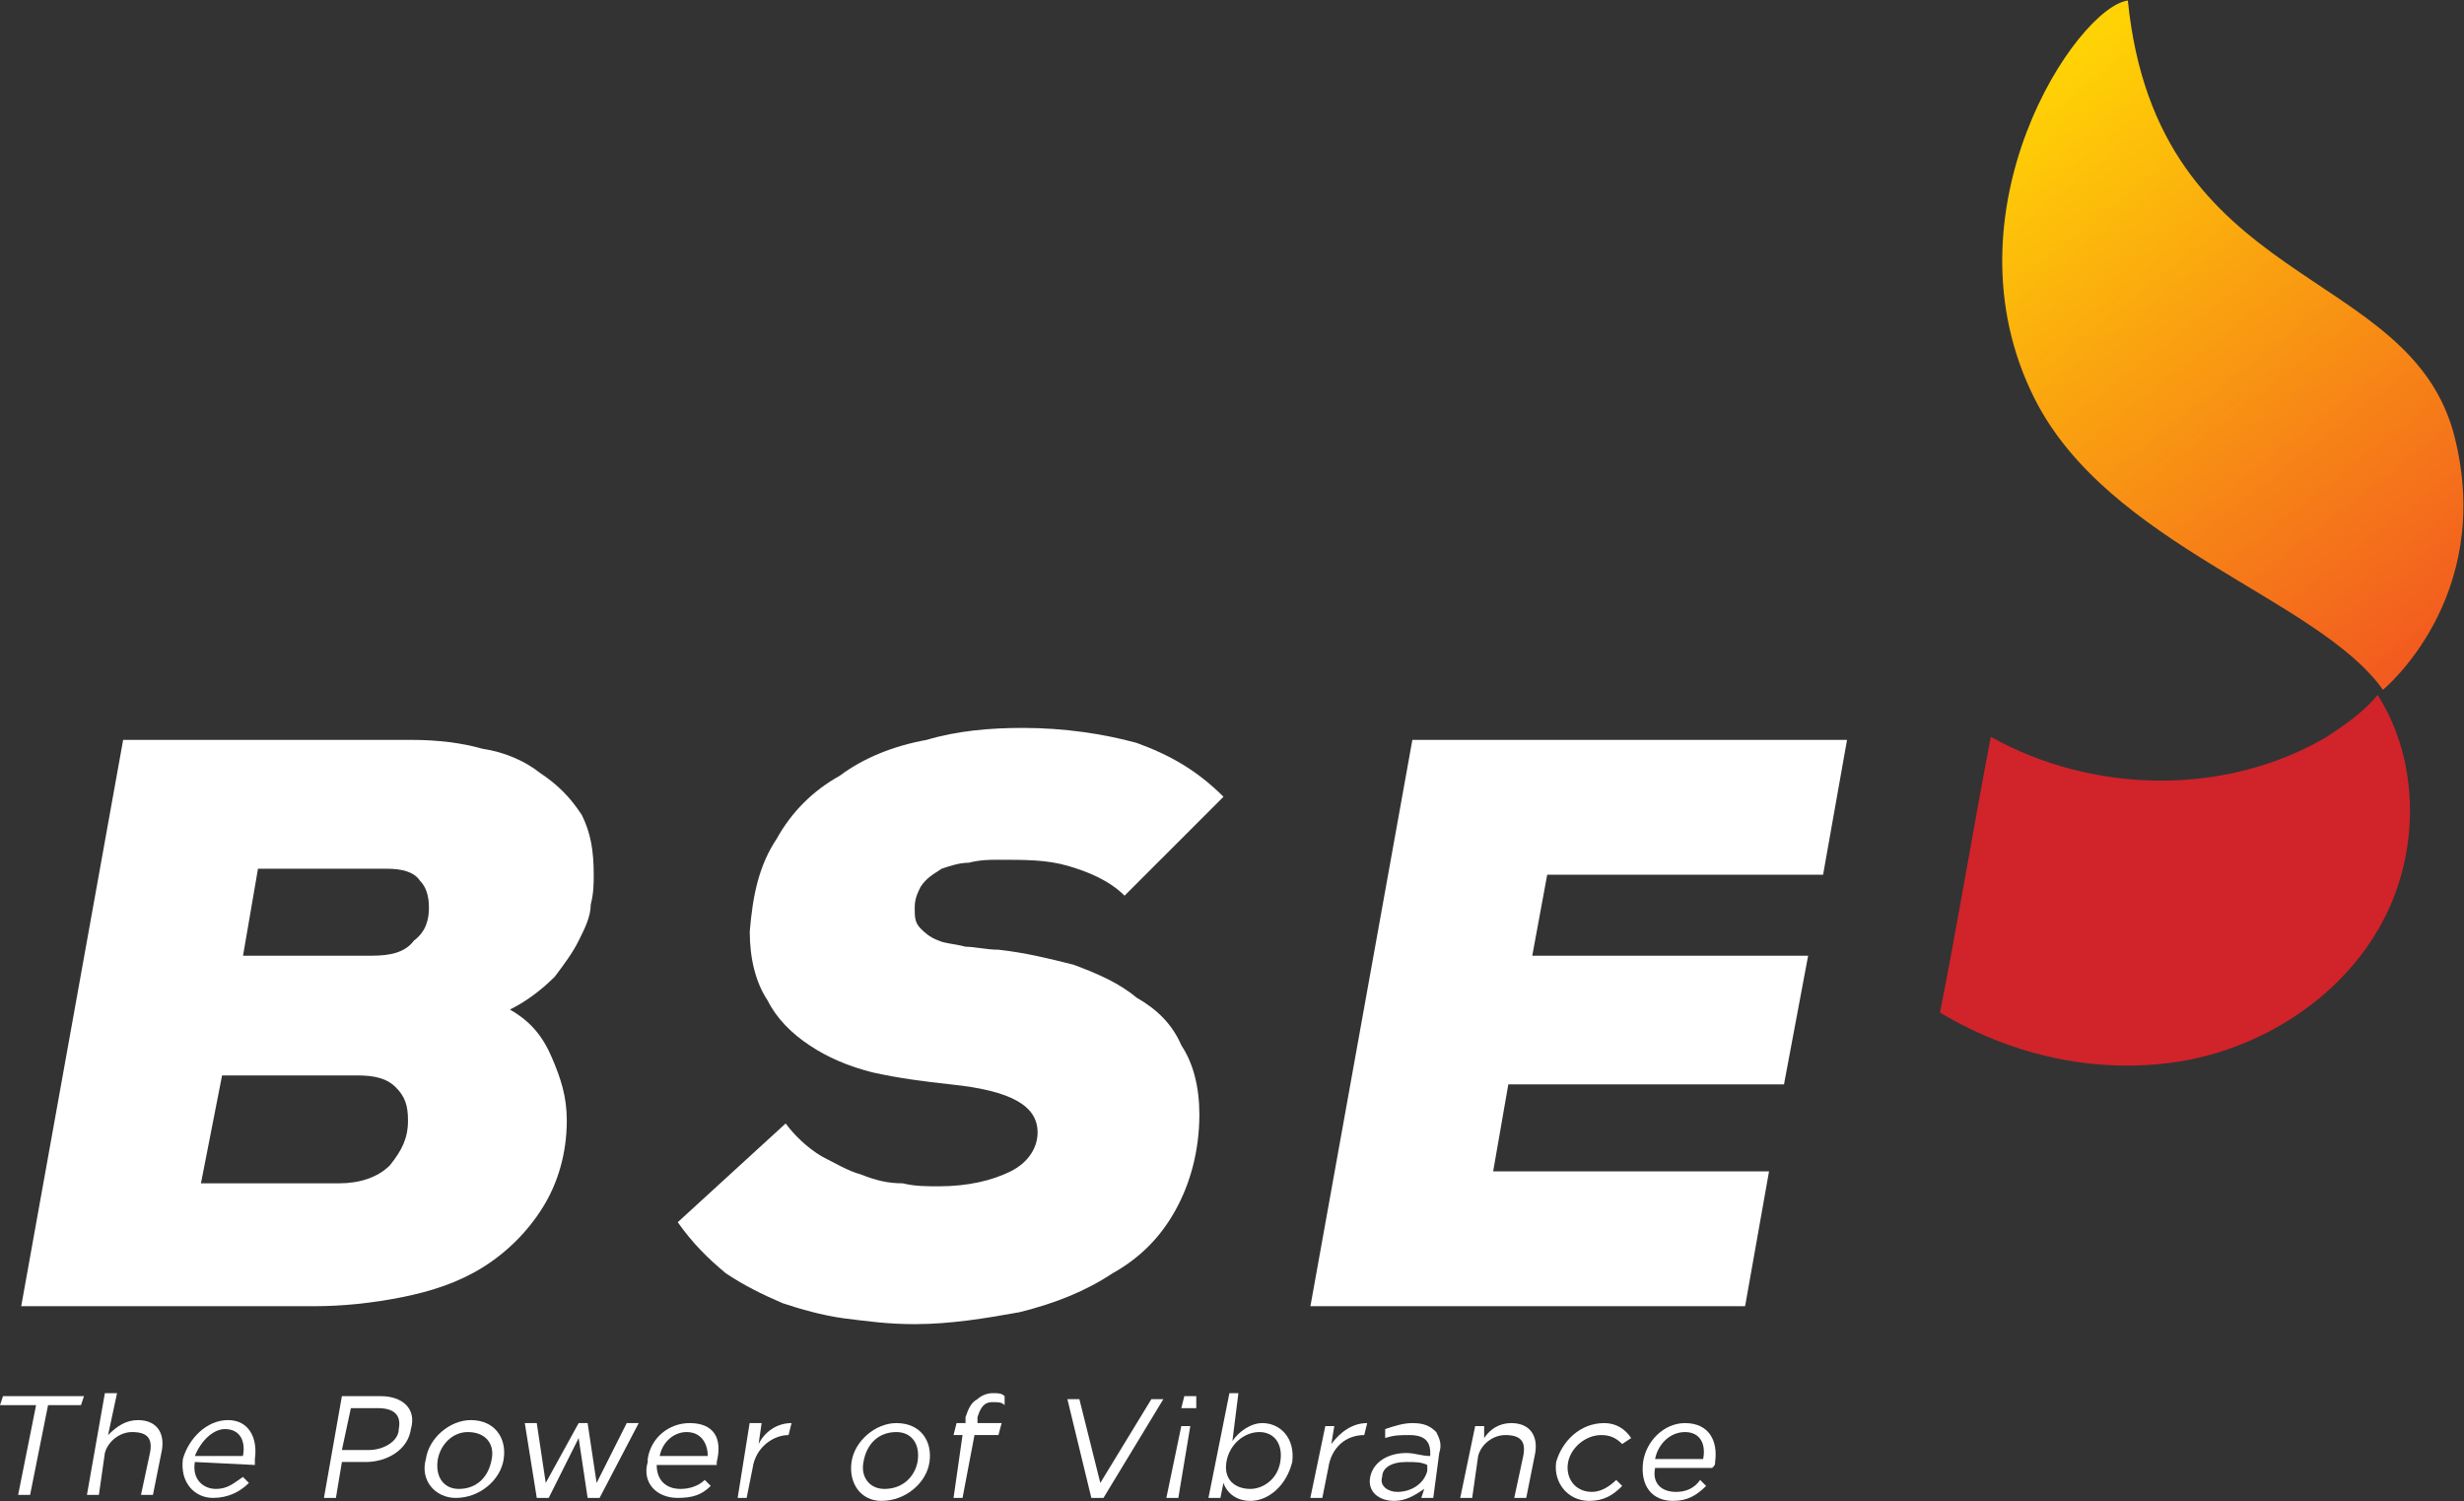 <svg width="128" height="78" viewBox="0 0 128 78" fill="none" xmlns="http://www.w3.org/2000/svg">
<rect x="0" y="0" width="128" height="78" fill="#333333" stroke="none"/>
<path d="M120.87 38.281C115.575 41.39 108.715 41.235 103.42 38.281C102.487 43.11 101.71 47.929 100.777 52.603C104.674 54.935 109.192 55.867 113.544 55.09C117.751 54.313 121.803 51.67 123.824 47.774C125.699 44.198 125.699 39.525 123.513 36.105C122.736 37.038 121.803 37.659 120.87 38.281Z" fill="#D1232A"/>
<path d="M123.79 35.835C123.79 35.835 129.601 31.078 127.518 22.721C125.252 13.64 112.07 15.19 110.537 0.028C107.863 0.396 100.816 10.985 105.683 20.689C109.516 28.332 120.399 31.062 123.79 35.835Z" fill="url(#paint0_linear_1634_1231)"/>
<path d="M12.625 49.649H19.319C20.252 49.649 21.039 49.494 21.506 48.862C22.127 48.396 22.283 47.774 22.283 47.152C22.283 46.531 22.127 46.064 21.816 45.753C21.506 45.287 20.874 45.131 20.097 45.131H13.402L12.625 49.649ZM10.439 61.474H17.609C18.698 61.474 19.63 61.163 20.252 60.541C20.874 59.764 21.195 59.142 21.195 58.209C21.195 57.432 21.039 56.966 20.563 56.489C20.097 56.023 19.475 55.868 18.542 55.868H11.537L10.439 61.474ZM21.35 38.437C22.749 38.437 23.993 38.592 25.081 38.903C26.169 39.059 27.267 39.525 28.044 40.147C28.977 40.769 29.599 41.391 30.221 42.333C30.687 43.266 30.843 44.199 30.843 45.442C30.843 45.909 30.843 46.375 30.687 46.997C30.687 47.619 30.376 48.24 30.065 48.862C29.755 49.494 29.288 50.116 28.822 50.737C28.2 51.359 27.423 51.981 26.49 52.448C27.578 53.069 28.2 53.847 28.666 54.935C29.133 56.023 29.444 56.966 29.444 58.209C29.444 59.919 28.977 61.474 28.2 62.718C27.423 63.971 26.334 65.059 25.081 65.837C23.837 66.614 22.438 67.08 20.874 67.391C19.319 67.702 17.765 67.857 16.366 67.857H1.102L6.397 38.437H21.35Z" fill="white"/>
<path d="M58.419 46.531C57.642 45.753 56.544 45.287 55.456 44.976C54.367 44.665 53.279 44.665 51.87 44.665C51.404 44.665 50.938 44.665 50.316 44.82C49.849 44.82 49.383 44.976 48.916 45.131C48.45 45.442 48.139 45.598 47.828 46.064C47.673 46.375 47.517 46.686 47.517 47.152C47.517 47.619 47.517 47.93 47.828 48.24C47.984 48.396 48.295 48.707 48.761 48.862C49.072 49.018 49.538 49.018 50.16 49.183C50.627 49.183 51.248 49.338 51.87 49.338C53.279 49.494 54.523 49.805 55.766 50.116C57.01 50.582 58.108 51.048 59.041 51.826C60.129 52.448 60.906 53.225 61.373 54.313C61.995 55.246 62.305 56.489 62.305 57.898C62.305 59.764 61.839 61.474 61.062 62.873C60.284 64.282 59.196 65.37 57.797 66.147C56.388 67.08 54.834 67.702 52.968 68.168C51.248 68.479 49.383 68.79 47.517 68.79C46.109 68.79 45.02 68.635 43.777 68.479C42.688 68.324 41.59 68.013 40.658 67.702C39.57 67.236 38.637 66.769 37.704 66.147C36.771 65.37 35.984 64.593 35.207 63.495L40.813 58.365C41.28 58.987 41.911 59.608 42.688 60.075C43.31 60.386 44.088 60.852 44.709 61.008C45.487 61.319 46.109 61.474 46.896 61.474C47.517 61.629 48.139 61.629 48.761 61.629C50.316 61.629 51.559 61.319 52.502 60.852C53.434 60.386 53.901 59.608 53.901 58.831C53.901 57.432 52.502 56.655 49.383 56.334C47.984 56.179 46.73 56.023 45.331 55.712C44.088 55.401 42.999 54.935 42.067 54.313C41.124 53.691 40.347 52.914 39.88 51.981C39.259 51.048 38.948 49.805 38.948 48.396C39.103 46.531 39.414 44.976 40.347 43.577C41.124 42.178 42.222 41.08 43.621 40.302C44.865 39.37 46.419 38.748 48.139 38.437C49.694 37.971 51.404 37.815 53.124 37.815C55.3 37.815 57.331 38.126 59.041 38.592C60.751 39.214 62.15 39.992 63.559 41.391L58.419 46.531Z" fill="white"/>
<path d="M90.655 67.857H68.074L73.37 38.437H95.95L94.706 45.442H80.375L79.598 49.649H93.929L92.675 56.334H78.354L77.567 60.852H91.898L90.655 67.857Z" fill="white"/>
<path d="M1.875 72.997H0L0.155 72.531H4.363L4.207 72.997H2.497L1.564 77.661H0.942L1.875 72.997Z" fill="white"/>
<path d="M5.448 72.375H6.08L5.614 74.552C6.08 74.085 6.546 73.775 7.168 73.775C8.101 73.775 8.567 74.396 8.412 75.329L7.945 77.661H7.324L7.79 75.484C7.945 74.707 7.635 74.396 6.857 74.396C6.235 74.396 5.614 74.863 5.448 75.484L5.137 77.661H4.516L5.448 72.375Z" fill="white"/>
<path d="M12.619 75.64C12.775 74.863 12.464 74.241 11.687 74.241C11.065 74.241 10.433 74.863 10.122 75.64H12.619ZM9.5 75.795C9.811 74.707 10.754 73.774 11.842 73.774C12.93 73.774 13.396 74.707 13.241 75.795C13.241 75.951 13.241 75.951 13.241 76.106L10.122 75.951C9.967 76.884 10.589 77.35 11.22 77.35C11.842 77.35 12.153 77.039 12.619 76.728L12.93 77.039C12.464 77.505 11.842 77.816 11.065 77.816C10.122 77.816 9.345 77.039 9.5 75.795Z" fill="white"/>
<path d="M19.16 75.329C19.937 75.329 20.715 74.863 20.715 74.241C20.87 73.464 20.404 73.153 19.626 73.153H18.227L17.761 75.329H19.16ZM17.761 72.531H19.782C20.87 72.531 21.657 73.153 21.346 74.241C21.191 75.329 20.093 75.951 19.005 75.951H17.761L17.45 77.817H16.828L17.761 72.531Z" fill="white"/>
<path d="M25.544 75.796C25.699 75.018 25.233 74.396 24.3 74.396C23.523 74.396 22.901 75.018 22.746 75.796C22.59 76.728 23.056 77.35 23.834 77.35C24.767 77.35 25.388 76.728 25.544 75.796ZM22.124 75.796C22.279 74.707 23.367 73.775 24.456 73.775C25.699 73.775 26.331 74.707 26.166 75.796C26.01 76.884 24.922 77.817 23.678 77.817C22.59 77.817 21.813 76.884 22.124 75.796Z" fill="white"/>
<path d="M27.262 73.93H27.884L28.35 77.039L30.06 73.93H30.526L30.993 77.039L32.557 73.93H33.179L31.148 77.816H30.526L30.06 74.707L28.505 77.816H27.884L27.262 73.93Z" fill="white"/>
<path d="M36.766 75.64C36.766 75.018 36.446 74.396 35.668 74.396C35.046 74.396 34.425 74.863 34.269 75.64H36.766ZM33.647 75.951V75.795C33.803 74.707 34.735 73.93 35.824 73.93C37.077 73.93 37.543 74.707 37.233 75.951C37.233 75.951 37.233 75.951 37.233 76.106H34.114C34.114 76.884 34.58 77.35 35.357 77.35C35.824 77.35 36.29 77.195 36.611 76.884L36.922 77.195C36.446 77.661 35.979 77.816 35.202 77.816C34.114 77.816 33.336 77.039 33.647 75.951Z" fill="white"/>
<path d="M38.942 73.93H39.564L39.408 75.018C39.719 74.396 40.341 73.93 41.119 73.93L40.963 74.552C40.186 74.552 39.253 75.174 39.098 76.262L38.787 77.816H38.32L38.942 73.93Z" fill="white"/>
<path d="M47.664 75.951C47.82 75.018 47.353 74.396 46.566 74.396C45.634 74.396 45.012 75.018 44.856 75.951C44.701 76.728 45.167 77.35 45.945 77.35C46.887 77.35 47.509 76.728 47.664 75.951ZM44.235 75.951C44.39 74.863 45.478 73.93 46.566 73.93C47.82 73.93 48.442 74.863 48.286 75.951C48.131 77.039 47.042 77.972 45.789 77.972C44.701 77.972 44.079 77.039 44.235 75.951Z" fill="white"/>
<path d="M50.002 74.552H49.535L49.691 73.93H50.157V73.619C50.312 73.153 50.468 72.842 50.779 72.686C50.934 72.531 51.245 72.375 51.556 72.375C51.867 72.375 52.032 72.375 52.188 72.531V72.997C52.032 72.842 51.867 72.842 51.556 72.842C51.09 72.842 50.934 73.153 50.779 73.619V73.93H52.032L51.867 74.552H50.623L50.002 77.816H49.535L50.002 74.552Z" fill="white"/>
<path d="M55.449 72.686H56.071L57.159 77.039L59.812 72.686H60.434L57.324 77.816H56.693L55.449 72.686Z" fill="white"/>
<path d="M61.523 72.531H62.144V73.153H61.367L61.523 72.531ZM61.367 74.085H61.834L61.212 77.817H60.59L61.367 74.085Z" fill="white"/>
<path d="M66.508 75.951C66.664 75.018 66.197 74.396 65.42 74.396C64.643 74.396 63.866 75.018 63.71 75.951C63.555 76.884 64.177 77.35 64.954 77.35C65.576 77.35 66.353 76.884 66.508 75.951ZM63.555 77.039L63.399 77.816H62.777L63.866 72.375H64.332L64.021 74.863C64.332 74.396 64.954 73.93 65.576 73.93C66.508 73.93 67.286 74.707 67.13 75.951C66.819 77.195 65.886 77.972 64.954 77.972C64.177 77.972 63.71 77.505 63.555 77.039Z" fill="white"/>
<path d="M68.848 74.085H69.314L69.159 75.018C69.625 74.396 70.247 73.93 71.024 73.93L70.869 74.552C69.936 74.552 69.159 75.174 69.003 76.262L68.692 77.816H68.07L68.848 74.085Z" fill="white"/>
<path d="M74.144 76.417V76.106C73.833 75.951 73.522 75.951 73.055 75.951C72.268 75.951 71.802 76.262 71.802 76.728C71.647 77.195 72.113 77.505 72.579 77.505C73.366 77.505 73.988 77.039 74.144 76.417ZM71.18 76.728C71.336 75.951 72.113 75.484 73.055 75.484C73.522 75.484 73.833 75.64 74.299 75.64V75.484C74.299 74.863 73.988 74.552 73.211 74.552C72.745 74.552 72.424 74.552 71.957 74.707V74.241C72.424 74.085 72.9 73.93 73.366 73.93C73.988 73.93 74.299 74.085 74.61 74.396C74.766 74.707 74.921 75.018 74.766 75.484L74.455 77.816H73.833L73.988 77.35C73.522 77.661 73.055 77.972 72.424 77.972C71.647 77.972 71.025 77.505 71.18 76.728Z" fill="white"/>
<path d="M76.633 74.085H77.099V74.707C77.41 74.241 77.886 73.93 78.508 73.93C79.441 73.93 79.907 74.552 79.752 75.484L79.285 77.816H78.663L79.13 75.64C79.285 74.863 78.974 74.552 78.197 74.552C77.566 74.552 76.944 75.018 76.788 75.64L76.477 77.816H75.856L76.633 74.085Z" fill="white"/>
<path d="M80.84 75.951C81.151 74.863 82.084 73.93 83.337 73.93C83.959 73.93 84.425 74.241 84.736 74.707L84.27 75.018C83.959 74.707 83.648 74.552 83.182 74.552C82.395 74.552 81.617 75.174 81.462 75.951C81.306 76.728 81.773 77.505 82.706 77.505C83.182 77.505 83.648 77.195 83.959 76.884L84.27 77.195C83.803 77.661 83.337 77.972 82.55 77.972C81.462 77.972 80.685 77.039 80.84 75.951Z" fill="white"/>
<path d="M88.475 75.795C88.63 75.018 88.319 74.396 87.532 74.396C86.755 74.396 86.133 75.018 85.978 75.795H88.475ZM85.356 75.951C85.511 74.863 86.444 73.93 87.532 73.93C88.785 73.93 89.252 74.863 89.096 75.951C89.096 76.106 89.096 76.106 88.941 76.262H85.978C85.822 77.039 86.288 77.505 87.066 77.505C87.532 77.505 87.999 77.35 88.319 76.884L88.63 77.195C88.154 77.661 87.688 77.972 86.91 77.972C85.822 77.972 85.2 77.195 85.356 75.951Z" fill="white"/>
<defs>
<linearGradient id="paint0_linear_1634_1231" x1="106.04" y1="4.355" x2="128.229" y2="32.678" gradientUnits="userSpaceOnUse">
<stop stop-color="#FFD205"/>
<stop offset="1" stop-color="#F25920"/>
</linearGradient>
</defs>
</svg>
